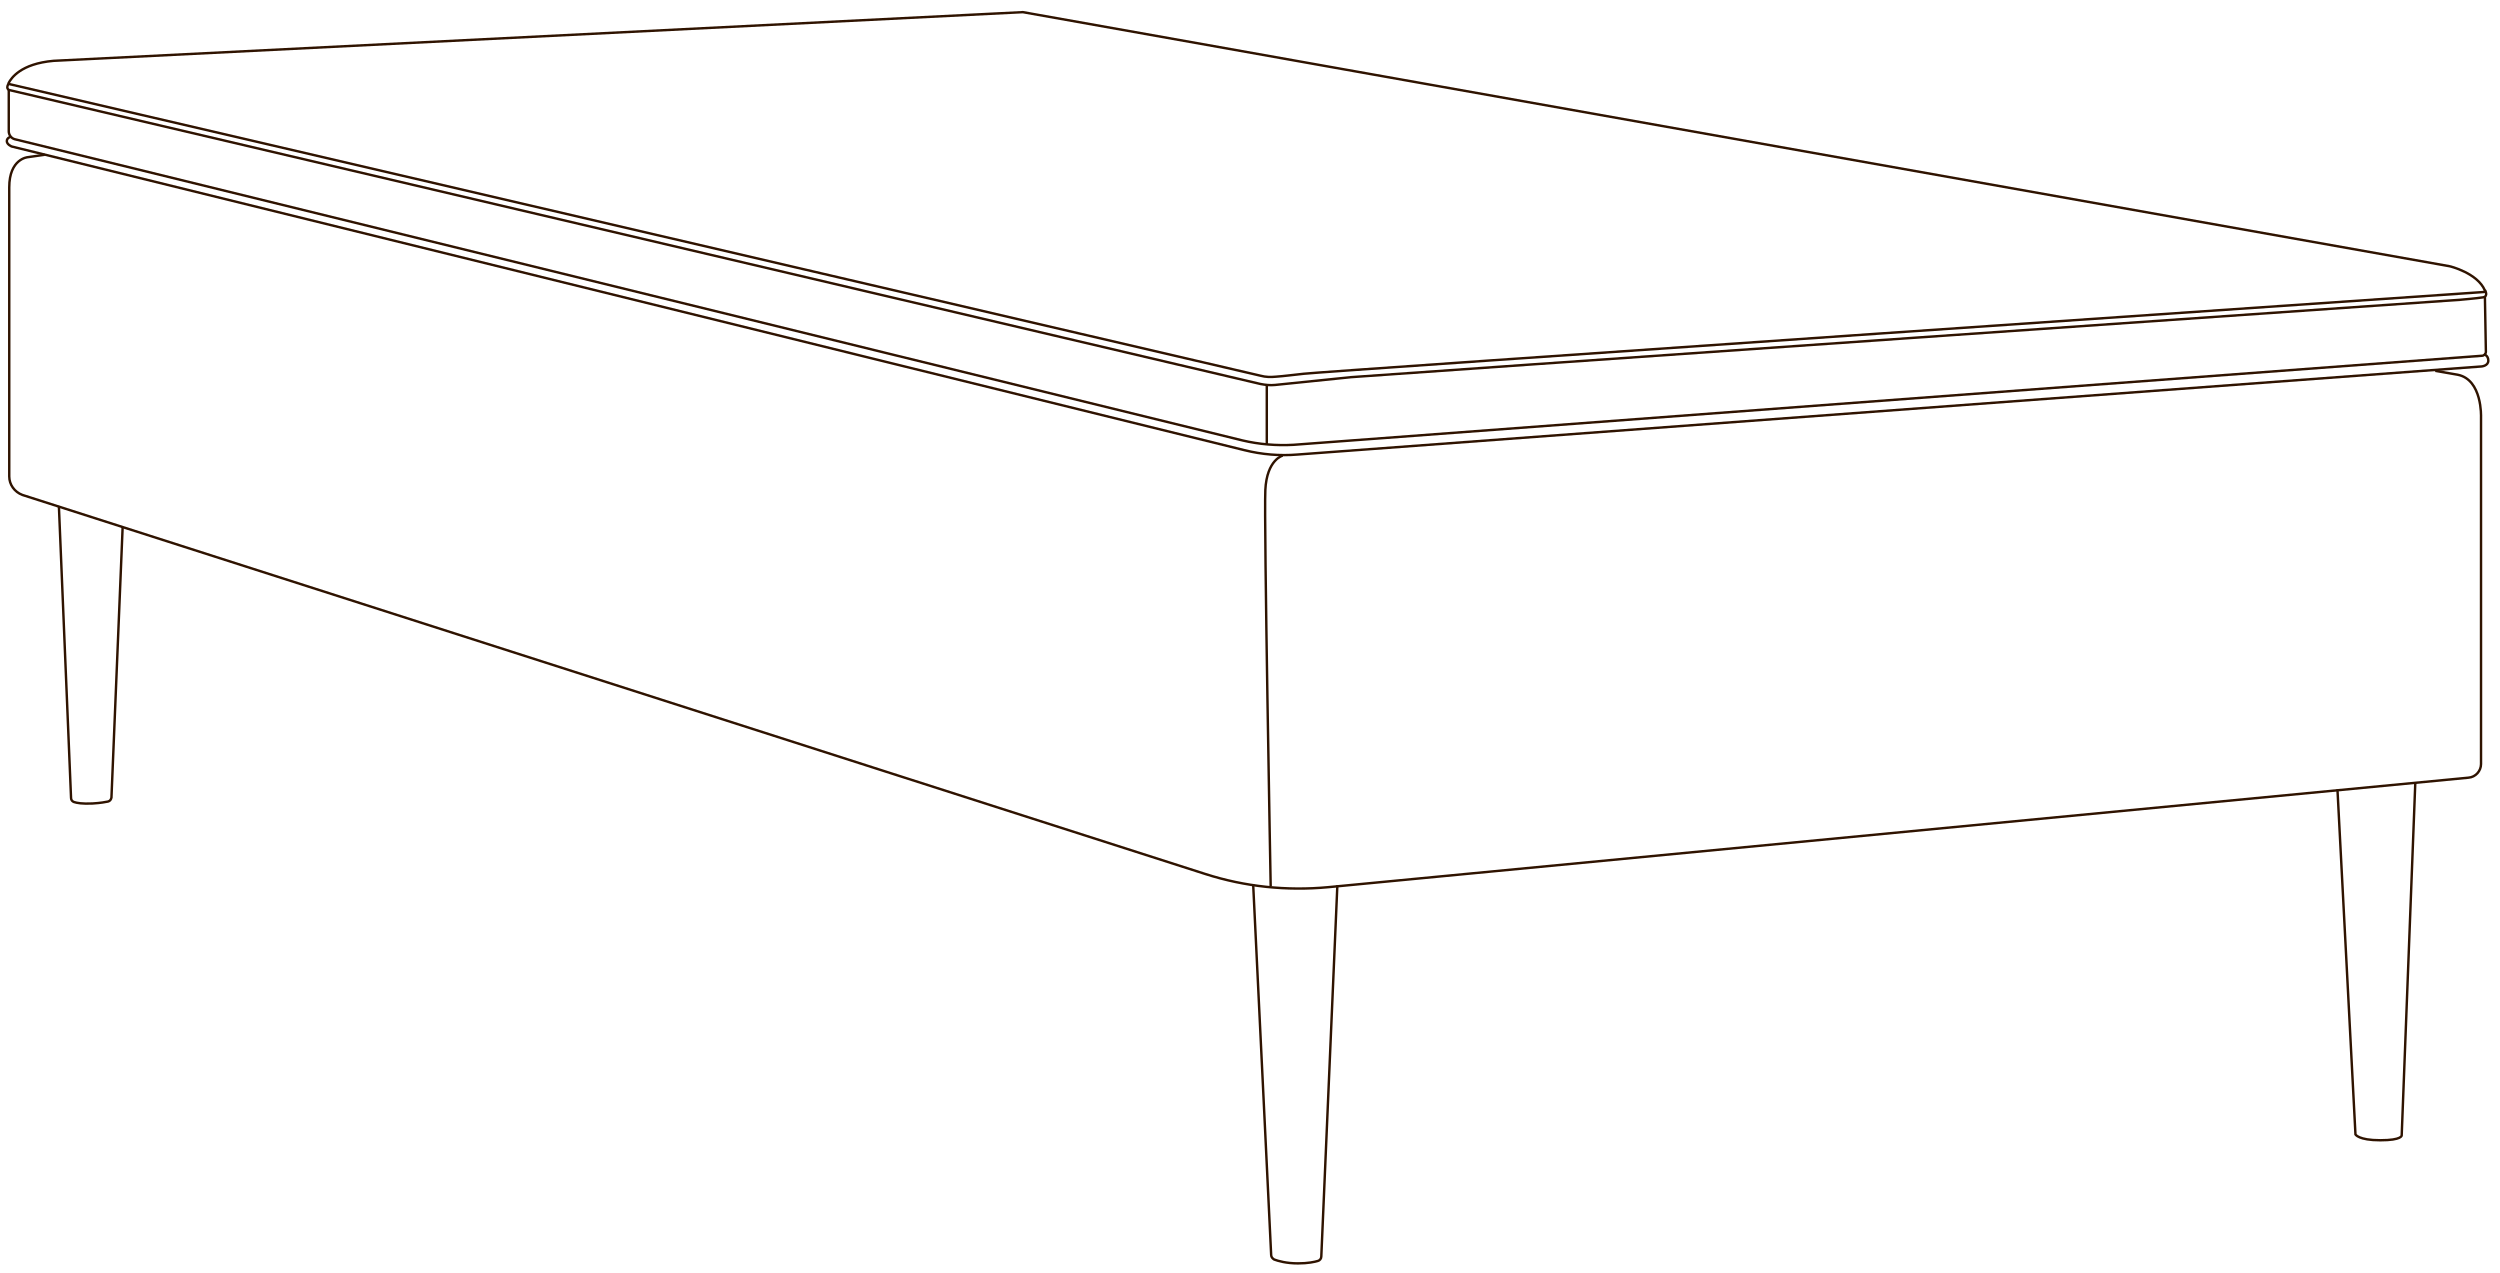 <svg xml:space="preserve" style="enable-background:new 0 0 513.7 261.6;" viewBox="0 0 513.7 261.6" y="0px" x="0px" xmlns:xlink="http://www.w3.org/1999/xlink" xmlns="http://www.w3.org/2000/svg" id="Layer_1" version="1.1">
<style type="text/css">
	.st0{fill:none;stroke:#2F1300;stroke-width:0.5;stroke-miterlimit:10;}
</style>
<g>
	<g>
		<path d="M2,17.3c-0.2,0-0.2-0.2-0.2-0.3c0.5-0.9,2.4-3.9,9.2-4.5l199.1-10c0,0,0,0,0.1,0l293.1,52.2c0,0,0,0,0,0
			c0.1,0,5.8,1.4,7.3,5c0.1,0.2,0,0.3-0.2,0.3c-9.9,0.7-239.5,16.4-242.5,16.8c-1.9,0.2-4.2,0.5-5.7,0.6c-1.1,0.1-2.1,0.1-3.2-0.2
			L2,17.3z" class="st0"></path>
		<path d="M1.9,17c0,0-0.4,0.5-0.4,0.9c0,0.5,0.4,0.6,0.4,0.6L259,78.9c1,0.2,2,0.3,3,0.2c3.7-0.4,12.9-1.3,15.6-1.6
			c3.5-0.3,227.9-15.9,227.9-15.9s3.5-0.3,4.7-0.5s0.4-1.5,0.4-1.5" class="st0"></path>
		<path d="M1.8,18.5v8.5c0,0.7,0.5,1.4,1.2,1.6l252.3,61.9c3.4,0.8,7,1.1,10.5,0.9L510,73.1c0.4,0,0.8-0.4,0.8-0.8
			L510.6,61" class="st0"></path>
		<path d="M2.2,28.1c0,0-0.8,0.2-0.8,0.9c0,0.7,1,1.1,1,1.1l253.3,62.4c3.6,0.9,7.3,1.2,10.9,0.9l243.3-18.1
			c0,0,1.4-0.1,1.4-1.2s-0.9-1.3-0.9-1.3" class="st0"></path>
		<path d="M9.2,31.8l-3.5,0.5c0,0-3.8,0.3-3.8,6.2v59.4c0,1.7,1.1,3.2,2.7,3.8l243.1,77.9c8.1,2.6,16.7,3.5,25.2,2.7
			l234.3-22.5c1.5-0.1,2.6-1.4,2.6-2.8V85.7c0,0,0.3-7.7-4.8-8.7l-4.6-0.8" class="st0"></path>
		<path d="M12.1,104l2.5,60c0,0.4,0.3,0.7,0.6,0.8c0.6,0.2,1.7,0.4,3.8,0.3c1.7-0.1,2.7-0.3,3.2-0.4
			c0.4-0.1,0.6-0.4,0.7-0.8l2.3-55.6" class="st0"></path>
		<path d="M257.5,181.7l3.7,76.2c0,0.4,0.3,0.7,0.6,0.9c0.8,0.3,2.5,0.8,4.9,0.8c2.1,0,3.4-0.3,4.1-0.5
			c0.4-0.1,0.7-0.5,0.7-0.9l3.3-76.3" class="st0"></path>
		<path d="M480.3,162.2l3.7,70.9c0,0,0.6,1.2,5.1,1.2c4.5,0,4.4-1,4.4-1l2.8-72.6" class="st0"></path>
		<path d="M263.6,93.6c0,0-3.3,0.8-3.6,7.1s1.1,81.4,1.1,81.4" class="st0"></path>
		<line y2="79.1" x2="260.3" y1="91.3" x1="260.3" class="st0"></line>
	</g>
</g>
</svg>
